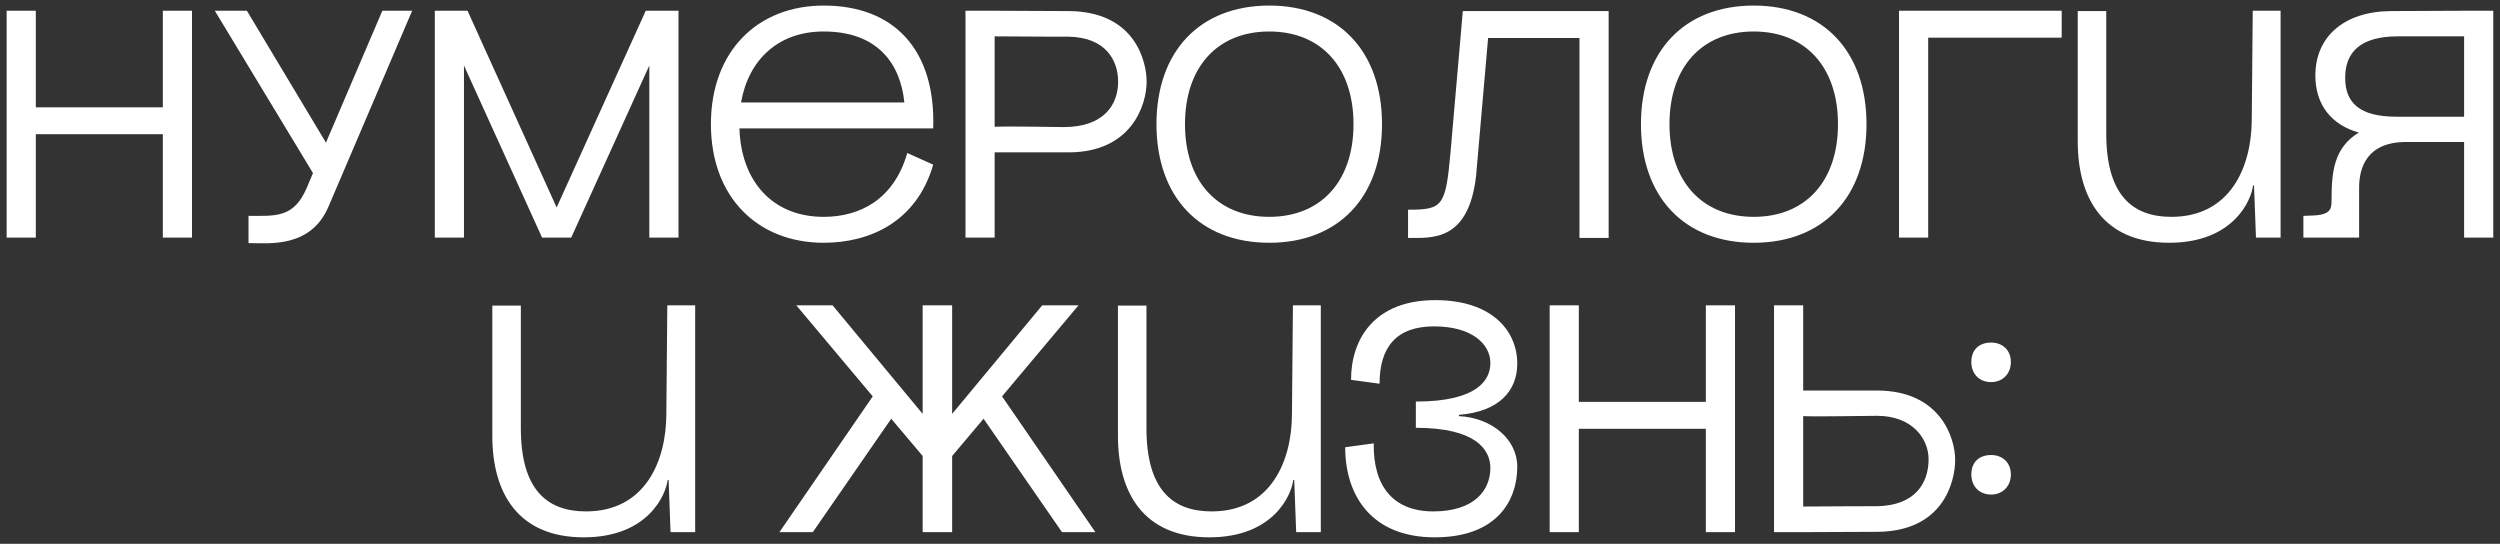 <?xml version="1.0" encoding="UTF-8"?> <svg xmlns="http://www.w3.org/2000/svg" width="331" height="72" viewBox="0 0 331 72" fill="none"><rect x="0" y="0" width="331" height="72" fill="#333333" stroke="none"/><path d="M0.88 1.423H4.741V14.209H21.56V1.423H25.421V31.456H21.56V17.77H4.741V31.456H0.88V1.423ZM50.622 1.423H54.569L43.5 27.337C41.14 32.914 35.52 32.185 32.903 32.185V28.581C36.507 28.581 38.909 28.882 40.625 24.849L41.44 22.918L28.441 1.423H32.688L43.157 18.885L50.622 1.423ZM57.568 1.423H61.901L73.7 27.466L85.498 1.423H89.832V31.456H85.97V8.674L75.63 31.456H71.769L61.429 8.674V31.456H57.568V1.423ZM97.9 16.997C98.115 23.948 102.234 28.71 109.055 28.71C113.732 28.71 118.323 26.522 120.125 20.258L123.557 21.802C121.369 29.354 115.191 32.142 109.055 32.142C100.303 32.142 94.125 26.093 94.125 16.439C94.125 6.786 100.303 0.737 109.055 0.737C118.408 0.737 123.9 6.615 123.557 16.997H97.9ZM98.115 13.565H119.738C119.224 8.459 116.22 4.169 109.055 4.169C103.049 4.169 99.102 7.902 98.115 13.565ZM127.831 1.423H131.692L141.474 1.466C150.313 1.509 151.814 8.159 151.814 10.819C151.814 13.865 149.841 20.172 141.474 20.172H131.692V31.456H127.831V1.423ZM131.692 16.783C133.966 16.697 139.758 16.826 140.831 16.826C146.194 16.826 148.039 13.822 148.039 10.819C148.039 7.945 146.365 4.941 141.474 4.856C141.389 4.856 135.725 4.856 131.692 4.813V16.783ZM168.048 32.142C158.867 32.142 153.117 26.093 153.117 16.439C153.117 6.786 158.867 0.737 168.048 0.737C177.229 0.737 182.978 6.786 182.978 16.439C182.978 26.093 177.229 32.142 168.048 32.142ZM156.893 16.439C156.893 23.991 161.183 28.71 168.048 28.71C174.912 28.71 179.203 23.991 179.203 16.439C179.203 8.889 174.912 4.169 168.048 4.169C161.183 4.169 156.893 8.889 156.893 16.439ZM193.677 1.466H212.984V31.499H209.122V5.027H197.024L195.436 23.261C194.449 32.014 189.558 31.499 186.426 31.499V27.766C191.017 27.766 191.403 27.337 192.047 20.172L193.677 1.466ZM232.194 32.142C223.012 32.142 217.263 26.093 217.263 16.439C217.263 6.786 223.012 0.737 232.194 0.737C241.375 0.737 247.124 6.786 247.124 16.439C247.124 26.093 241.375 32.142 232.194 32.142ZM221.039 16.439C221.039 23.991 225.329 28.71 232.194 28.71C239.058 28.71 243.349 23.991 243.349 16.439C243.349 8.889 239.058 4.169 232.194 4.169C225.329 4.169 221.039 8.889 221.039 16.439ZM251.43 1.423H272.968V4.984H255.292V31.456H251.43V1.423ZM287.192 32.142C278.525 32.142 275.093 26.307 275.093 18.713V1.466H278.868V17.684C278.868 25.75 282.258 28.71 287.492 28.71C295.3 28.71 298.089 22.103 298.132 15.925L298.261 1.423H301.95V31.456H298.69L298.432 24.548H298.304C298.089 26.436 295.772 32.142 287.192 32.142ZM312.347 24.849V31.456H304.968V28.581L306.126 28.538C308.7 28.453 308.7 27.595 308.7 26.35C308.7 22.703 309.044 19.529 312.304 17.555C308.7 16.525 306.555 13.908 306.555 10.004C306.555 4.898 310.288 1.509 316.595 1.466L326.248 1.423H330.109V31.456H326.248V18.799H318.568C313.377 18.799 312.347 22.189 312.347 24.849ZM310.502 10.304C310.502 13.565 312.347 15.453 317.281 15.453H326.248V4.813H317.496C312.605 4.813 310.502 6.829 310.502 10.304ZM77.282 71.142C68.616 71.142 65.183 65.307 65.183 57.713V40.466H68.959V56.684C68.959 64.75 72.348 67.71 77.583 67.71C85.391 67.71 88.18 61.103 88.223 54.925L88.351 40.423H92.041V70.456H88.781L88.523 63.548H88.394C88.18 65.436 85.863 71.142 77.282 71.142ZM122.16 40.423H126.064V54.796L137.992 40.423H142.797L132.672 52.479L145.028 70.456H140.609L130.226 55.44L126.064 60.373V70.456H122.16V60.373L117.999 55.44L107.616 70.456H103.197L115.553 52.479L105.428 40.423H110.233L122.16 54.796V40.423ZM160.115 71.142C151.448 71.142 148.016 65.307 148.016 57.713V40.466H151.791V56.684C151.791 64.75 155.181 67.71 160.415 67.71C168.224 67.71 171.012 61.103 171.055 54.925L171.184 40.423H174.874V70.456H171.613L171.356 63.548H171.227C171.012 65.436 168.695 71.142 160.115 71.142ZM187.458 53.166C195.653 53.166 197.326 50.291 197.326 48.06C197.326 45.615 194.967 43.212 189.861 43.212C184.927 43.212 182.653 45.915 182.653 50.806L178.878 50.291C178.878 44.8 182.053 39.737 190.033 39.737C197.541 39.737 200.887 43.813 200.887 48.146C200.887 51.664 198.57 54.496 193.165 54.925V55.096C197.541 55.311 200.887 58.185 200.887 61.789C200.887 66.251 198.227 71.142 189.947 71.142C181.666 71.142 178.105 65.694 178.105 59.215L181.881 58.7C181.795 64.321 184.412 67.71 189.775 67.71C195.224 67.71 197.326 64.878 197.326 61.961C197.326 59.558 195.439 56.641 187.458 56.641V53.166ZM205.175 40.423H209.036V53.209H225.854V40.423H229.716V70.456H225.854V56.77H209.036V70.456H205.175V40.423ZM234.881 70.456V40.423H238.742V51.707H248.524C256.89 51.707 258.864 57.971 258.864 60.888C258.864 63.677 257.362 70.37 248.524 70.413L238.742 70.456H234.881ZM238.742 67.066C242.646 67.023 248.395 67.023 248.524 67.023C253.587 66.938 255.346 63.934 255.346 60.803C255.346 58.057 253.158 55.053 248.524 55.053C246.422 55.053 240.93 55.182 238.742 55.096V67.066ZM261.005 62.819C261.005 61.189 262.035 60.245 263.622 60.245C265.209 60.245 266.239 61.317 266.239 62.819C266.239 64.406 265.124 65.479 263.622 65.479C262.035 65.479 261.005 64.364 261.005 62.819ZM261.005 47.931C261.005 46.301 262.035 45.357 263.622 45.357C265.209 45.357 266.239 46.43 266.239 47.931C266.239 49.519 265.124 50.591 263.622 50.591C262.035 50.591 261.005 49.476 261.005 47.931Z" fill="white"></path></svg> 